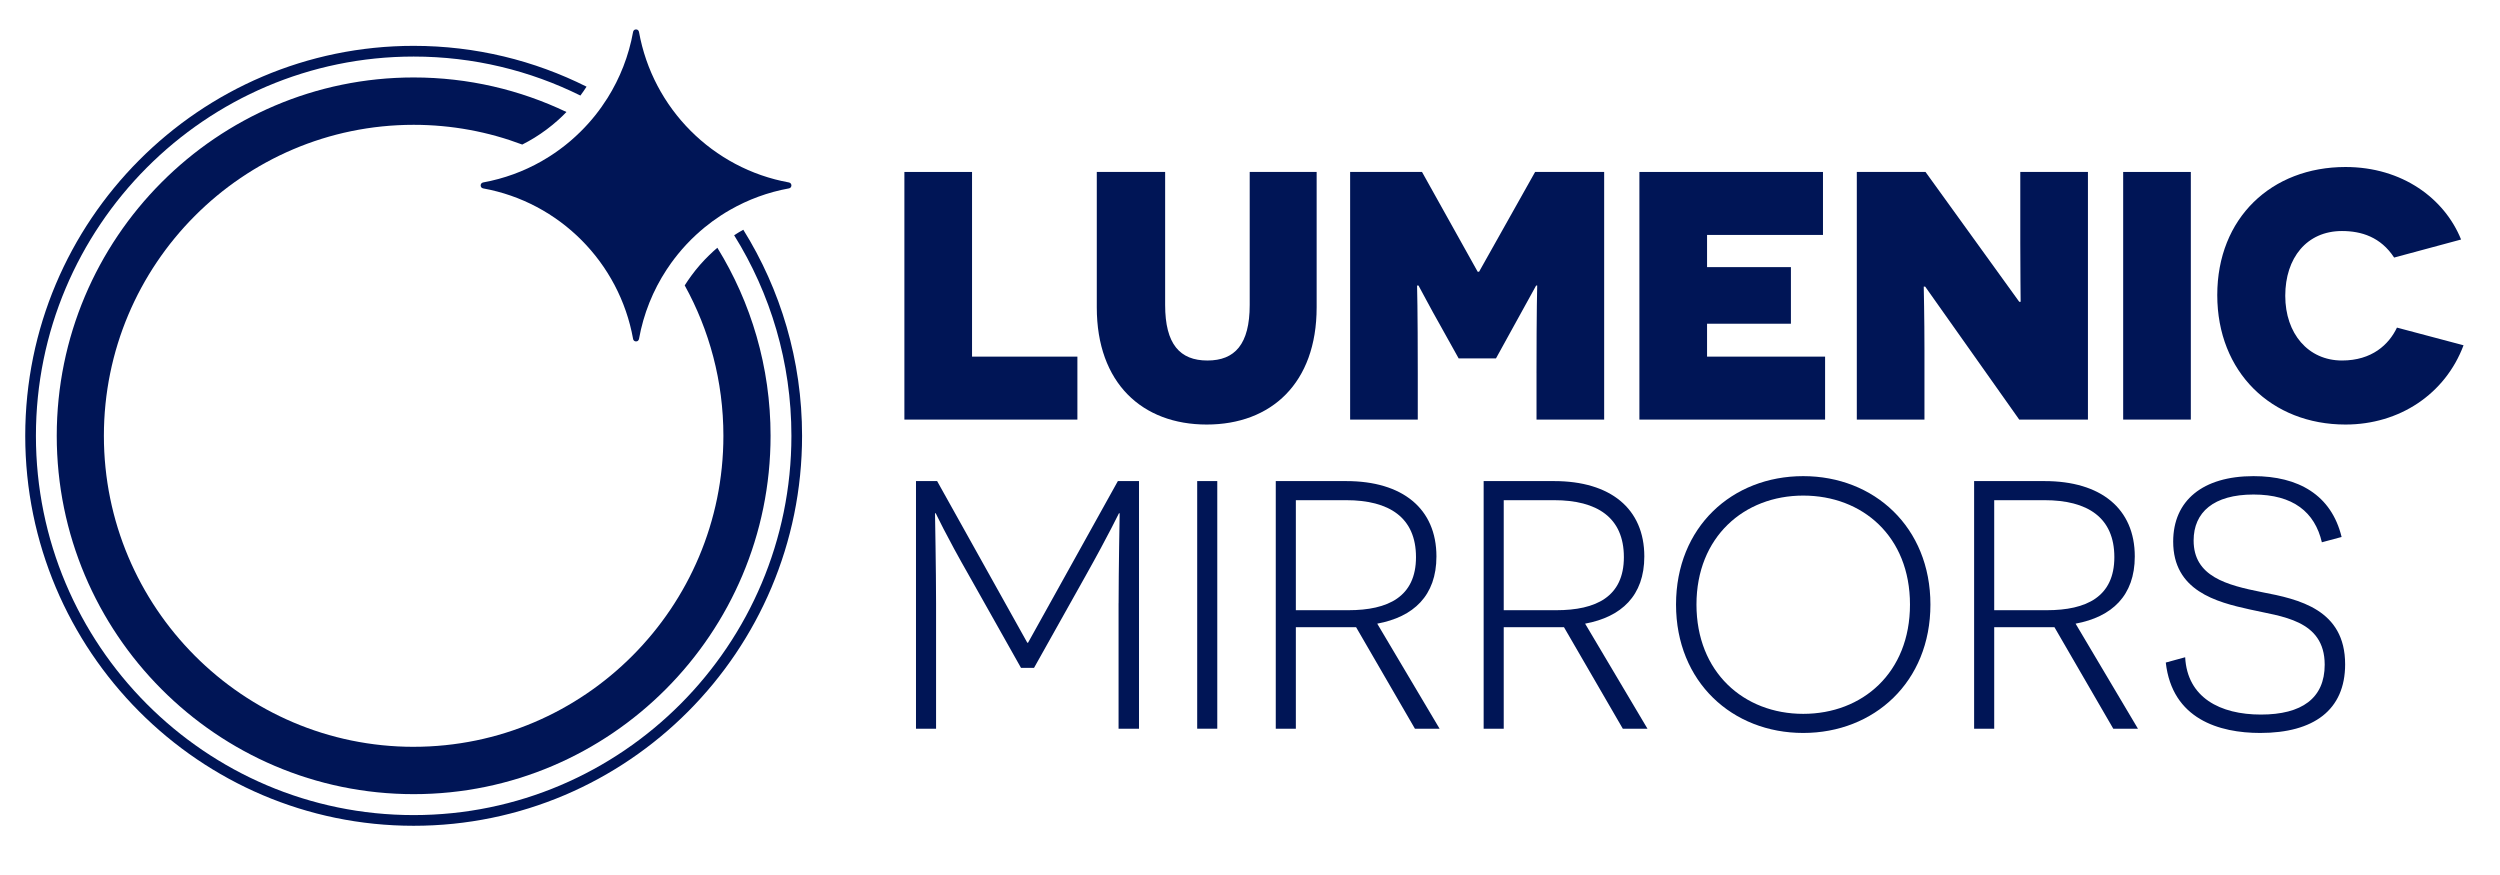 <svg width="337" height="118" viewBox="0 0 337 118" fill="none" xmlns="http://www.w3.org/2000/svg">
<path d="M121.912 23.18H131.031V48.073H145.233V56.561H121.912V23.182V23.18Z" fill="#001556"/>
<path d="M177.483 41.444C177.483 51.65 171.357 57.228 162.665 57.228C153.973 57.228 147.847 51.648 147.847 41.444V23.18H157.061V41.11C157.061 46.404 159.056 48.597 162.76 48.597C166.465 48.597 168.46 46.404 168.46 41.11V23.18H177.484V41.444H177.483Z" fill="#001556"/>
<path d="M207.121 50.313C207.121 41.634 207.215 38.534 207.215 38.486H207.073C207.026 38.534 205.363 41.633 204.129 43.827L201.659 48.31H196.625L194.155 43.875C192.873 41.633 191.258 38.534 191.211 38.486H191.021C191.021 38.534 191.116 41.633 191.116 50.313V56.56H181.998V23.18H191.687L199.19 36.628H199.38L206.932 23.18H216.241V56.56H207.123V50.313H207.121Z" fill="#001556"/>
<path d="M220.991 23.18H245.737V31.669H230.111V36.008H241.415V43.638H230.111V48.073H246.022V56.561H220.991V23.182V23.18Z" fill="#001556"/>
<path d="M259.511 38.63H259.321C259.321 38.678 259.417 42.874 259.417 47.213V56.56H250.298V23.18H259.56L272.193 40.681H272.383C272.383 40.633 272.335 36.246 272.335 32.718V23.18H281.454V56.56H272.192L259.511 38.63Z" fill="#001556"/>
<path d="M286.204 23.18H295.323V56.56H286.204V23.18Z" fill="#001556"/>
<path d="M332.085 46.546C329.615 53.127 323.441 57.228 316.175 57.228C306.201 57.228 298.887 50.17 298.887 39.775C298.887 29.379 306.201 22.512 316.175 22.512C323.822 22.512 329.521 26.755 331.754 32.287L322.729 34.719C320.925 31.953 318.312 31.142 315.7 31.142C310.951 31.142 308.053 34.767 308.053 39.869C308.053 44.971 311.141 48.596 315.7 48.596C319.737 48.596 322.018 46.45 323.11 44.161L332.087 46.544L332.085 46.546Z" fill="#001556"/>
<path d="M150.788 81.302C150.788 76.962 150.93 69.236 150.93 69.189H150.835C150.787 69.236 149.601 71.811 146.228 77.819L139.388 90.027H137.63L130.838 77.962C127.323 71.811 126.183 69.235 126.136 69.187H126.04C126.04 69.235 126.182 76.959 126.182 81.3V98.229H123.475V64.849H126.324L138.482 86.642H138.578L150.689 64.849H153.538V98.229H150.783V81.3L150.788 81.302Z" fill="#001556"/>
<path d="M161.382 64.849H164.089V98.229H161.382V64.849Z" fill="#001556"/>
<path d="M182.802 84.544H174.681V98.23H171.973V64.851H181.473C189.072 64.851 193.631 68.57 193.631 75.008C193.631 80.302 190.544 83.162 185.651 84.069L194.058 98.232H190.733L182.801 84.545L182.802 84.544ZM181.758 82.256C187.124 82.256 190.876 80.444 190.876 75.103C190.876 69.761 187.266 67.425 181.473 67.425H174.681V82.256H181.758Z" fill="#001556"/>
<path d="M210.825 84.544H202.703V98.23H199.996V64.851H209.495C217.095 64.851 221.654 68.57 221.654 75.008C221.654 80.302 218.566 83.162 213.674 84.069L222.081 98.232H218.756L210.824 84.545L210.825 84.544ZM209.78 82.256C215.147 82.256 218.899 80.444 218.899 75.103C218.899 69.761 215.289 67.425 209.495 67.425H202.703V82.256H209.78Z" fill="#001556"/>
<path d="M243.075 64.183C252.622 64.183 260.221 71.05 260.221 81.492C260.221 91.934 252.622 98.802 243.075 98.802C233.528 98.802 225.929 91.934 225.929 81.492C225.929 71.05 233.48 64.183 243.075 64.183ZM243.075 96.227C251.055 96.227 257.466 90.695 257.466 81.492C257.466 72.289 251.055 66.805 243.075 66.805C235.095 66.805 228.684 72.385 228.684 81.492C228.684 90.599 235.049 96.227 243.075 96.227Z" fill="#001556"/>
<path d="M276.94 84.544H268.819V98.23H266.111V64.851H275.611C283.21 64.851 287.769 68.57 287.769 75.008C287.769 80.302 284.681 83.162 279.789 84.069L288.196 98.232H284.871L276.939 84.545L276.94 84.544ZM275.896 82.256C281.262 82.256 285.014 80.444 285.014 75.103C285.014 69.761 281.404 67.425 275.611 67.425H268.819V82.256H275.896Z" fill="#001556"/>
<path d="M294.561 88.597C294.846 94.034 299.264 96.323 304.773 96.323C310.281 96.323 313.369 94.129 313.369 89.6C313.369 83.495 307.432 83.115 303.3 82.16C298.74 81.159 292.945 79.633 292.945 73.005C292.945 67.473 296.934 64.183 303.774 64.183C309.806 64.183 314.27 66.71 315.648 72.385L312.988 73.1C312.039 69.046 309.141 66.662 303.774 66.662C298.407 66.662 295.7 69.046 295.7 72.861C295.7 77.725 300.165 78.87 304.914 79.823C309.902 80.776 316.124 82.159 316.124 89.55C316.124 95.701 311.897 98.802 304.677 98.802C299.167 98.802 292.803 96.942 291.948 89.312L294.56 88.597H294.561Z" fill="#001556"/>
<path d="M100.197 30.968C99.777 31.202 99.366 31.45 98.963 31.713C103.854 39.562 106.682 48.83 106.682 58.749C106.682 86.939 83.84 109.874 55.761 109.874C27.682 109.874 4.842 86.939 4.842 58.748C4.842 30.556 27.683 7.624 55.761 7.624C63.825 7.624 71.454 9.516 78.237 12.881C78.528 12.491 78.805 12.093 79.066 11.683C72.044 8.163 64.13 6.181 55.761 6.181C26.89 6.181 3.402 29.764 3.402 58.748C3.402 87.732 26.888 111.316 55.761 111.316C84.633 111.316 108.119 87.736 108.119 58.748C108.119 48.558 105.217 39.035 100.197 30.968Z" fill="#001556"/>
<path d="M55.761 100.671C32.735 100.671 14.004 81.864 14.004 58.749C14.004 35.634 32.735 16.826 55.761 16.826C60.91 16.826 65.844 17.768 70.401 19.486C70.686 19.342 70.968 19.194 71.243 19.038C71.511 18.887 71.775 18.735 72.034 18.575C73.178 17.87 74.255 17.064 75.251 16.169C75.443 15.995 75.633 15.816 75.821 15.637C76.005 15.461 76.183 15.282 76.359 15.098C70.11 12.114 63.126 10.441 55.761 10.441C29.23 10.441 7.649 32.112 7.649 58.746C7.649 85.38 29.23 107.051 55.761 107.051C82.291 107.051 103.873 85.383 103.873 58.746C103.873 49.454 101.246 40.771 96.698 33.398C96.511 33.557 96.33 33.715 96.152 33.877C95.971 34.045 95.792 34.21 95.617 34.383C94.739 35.232 93.93 36.157 93.206 37.145C93.047 37.36 92.895 37.575 92.745 37.795C92.592 38.018 92.443 38.243 92.299 38.471C95.621 44.485 97.514 51.398 97.514 58.748C97.514 81.863 78.782 100.669 55.76 100.669L55.761 100.671Z" fill="#001556"/>
<path d="M85.736 46.022C85.786 46.022 85.838 46.013 85.887 45.996C85.797 46.034 85.697 46.034 85.604 46.002C85.648 46.016 85.693 46.022 85.736 46.022Z" fill="#001556"/>
<path d="M85.736 3.967C85.693 3.967 85.647 3.973 85.604 3.987C85.697 3.955 85.797 3.955 85.887 3.993C85.838 3.976 85.786 3.967 85.736 3.967Z" fill="#001556"/>
<path d="M85.603 3.987C85.646 3.973 85.691 3.967 85.735 3.967C85.784 3.967 85.836 3.976 85.885 3.993C85.795 3.955 85.695 3.955 85.603 3.987Z" fill="#001556"/>
<path d="M106.342 25.396C103.506 25.911 100.834 26.905 98.414 28.291C97.997 28.527 97.586 28.778 97.183 29.042C96.395 29.557 95.638 30.111 94.916 30.706C94.73 30.859 94.549 31.014 94.368 31.174C94.186 31.33 94.005 31.491 93.83 31.656C92.958 32.462 92.141 33.331 91.391 34.255C91.232 34.449 91.078 34.649 90.924 34.847C90.769 35.049 90.617 35.255 90.467 35.462C90.256 35.754 90.052 36.049 89.857 36.352C88.036 39.128 86.747 42.287 86.138 45.685C86.126 45.742 86.11 45.792 86.083 45.831C86.058 45.875 86.025 45.909 85.99 45.938C85.973 45.95 85.952 45.964 85.933 45.977C85.919 45.985 85.9 45.991 85.886 45.996C85.837 46.013 85.785 46.022 85.736 46.022C85.692 46.022 85.646 46.016 85.604 46.002C85.478 45.958 85.371 45.852 85.34 45.685C83.488 35.379 75.397 27.254 65.13 25.396C64.681 25.316 64.681 24.677 65.13 24.593C67.944 24.081 70.596 23.102 72.998 21.736C73.365 21.525 73.728 21.309 74.082 21.081C74.317 20.933 74.548 20.781 74.778 20.621C75.003 20.468 75.225 20.312 75.442 20.15C76.452 19.412 77.401 18.597 78.287 17.716C78.465 17.542 78.641 17.363 78.811 17.181C78.983 17.002 79.15 16.82 79.315 16.636C79.951 15.928 80.543 15.187 81.093 14.408C81.372 14.015 81.639 13.617 81.896 13.21C83.569 10.538 84.762 7.528 85.339 4.306C85.371 4.138 85.476 4.031 85.603 3.988C85.646 3.974 85.691 3.969 85.735 3.969C85.784 3.969 85.836 3.977 85.885 3.994C85.899 4 85.917 4.005 85.931 4.014C85.951 4.025 85.972 4.039 85.989 4.052C86.024 4.082 86.055 4.115 86.082 4.159C86.107 4.2 86.125 4.249 86.136 4.306C87.986 14.611 96.079 22.736 106.344 24.594C106.796 24.677 106.796 25.316 106.344 25.398L106.342 25.396Z" fill="#001556"/>
</svg>
